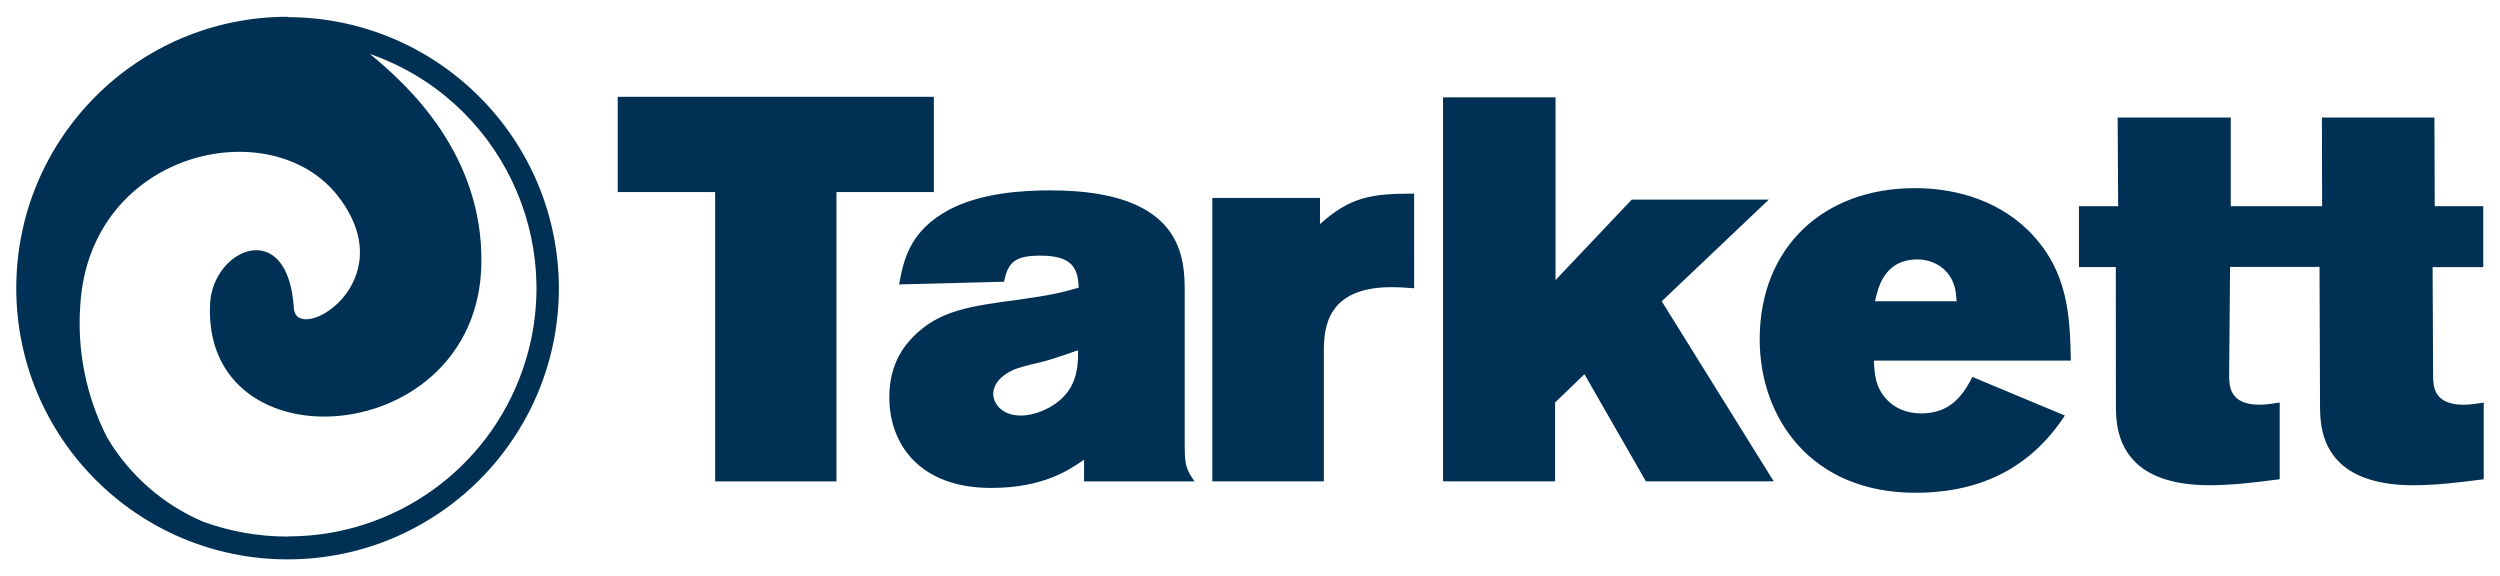 <svg height="236" viewBox="-.936 -.936 143.686 33.056" width="1024" xmlns="http://www.w3.org/2000/svg"><g fill="#003054"><path d="m34.568 4.597v5.475h5.598v16.629h6.973v-16.629h5.598v-5.475zm47.434.033v22.068h6.439v-4.531l1.689-1.625 3.531 6.156h7.346l-6.436-10.348 6.156-5.844h-7.879l-4.379 4.625v-10.502zm38.773 1.156.029 5.098h-2.254v3.5h2.119l.006 7.848c0 .811.001 2.248 1.1 3.344 1.28 1.314 3.564 1.346 4.25 1.346 1.343 0 2.627-.158 4.064-.344v-4.408c-.376.062-.784.125-1.156.125-1.72 0-1.75-1.063-1.75-1.689l.053-6.23 5.141-.002.029 7.859c0 .811-.001 2.248 1.09 3.344 1.285 1.314 3.565 1.346 4.254 1.346 1.344 0 2.624-.158 4.064-.344v-4.408c-.378.062-.781.125-1.156.125-1.721 0-1.752-1.063-1.752-1.689l-.029-6.221h2.91v-3.5h-2.789l-.016-5.098h-6.467l.012 5.098h-5.252v-5.098h-6.5zm-11.662 4.062c-5.255 0-8.912 3.41-8.912 8.693 0 4.501 2.941 8.814 8.943 8.814 3.875 0 6.689-1.529 8.596-4.438l-5.316-2.219c-.655 1.314-1.468 2.096-2.938 2.096-1.185 0-1.781-.598-1.938-.752-.721-.72-.751-1.564-.781-2.283h11.318c-.061-2.469-.095-5.159-2.471-7.504-1.968-1.907-4.533-2.408-6.502-2.408zm-49.652.127c-1.688 0-4 .155-5.812 1.094-2.314 1.218-2.658 2.939-2.91 4.312l6.035-.154c.219-1.126.626-1.5 2.094-1.5 1.847 0 2.158.749 2.191 1.844-.971.281-1.66.438-3.441.686-2.846.376-4.593.629-6.064 2.129-1.159 1.156-1.377 2.501-1.377 3.471 0 2.751 1.784 5.221 5.848 5.221 3.031 0 4.533-1.062 5.346-1.627v1.25h6.35c-.47-.656-.566-.938-.566-1.998v-8.818c0-1.939.001-5.908-7.691-5.908zm20.879.187c-2.471 0-3.659.186-5.41 1.75v-1.502h-6.189v16.289h6.41v-7.627c.03-1.062.093-3.533 3.879-3.533.435 0 .872.03 1.311.062zm28.93 3.783c.875 0 1.879.5 2.156 1.656.064.249.064.501.094.748h-4.691c.158-.716.503-2.404 2.441-2.404zm-48.246 5.221c0 .562.001 1.219-.309 1.906-.564 1.252-2.068 1.846-2.973 1.846-1.219 0-1.594-.811-1.594-1.248 0-.19.062-.94 1.312-1.441.562-.186 1.125-.314 1.656-.438.655-.188 1.281-.406 1.906-.625z"/><path d="m15.603 29.874c-1.655.001-3.297-.286-4.854-.851-2.316-.985-4.255-2.686-5.535-4.854-1.206-2.369-1.736-5.025-1.53-7.675.59-8.817 11.008-11.129 14.831-6.155 3.822 4.974-2.433 8.566-2.562 6.405-.33-5.285-4.654-3.433-4.814-.26-.48 9.527 15.402 8.406 15.592-2.283.11-6.295-4.234-10.297-6.415-12.069 7.44 2.585 11.374 10.712 8.787 18.152-1.995 5.742-7.412 9.588-13.491 9.579m0-29.864c-8.611-.011-15.601 6.961-15.613 15.572-.011 8.611 6.961 15.601 15.573 15.613 8.611.011 15.601-6.961 15.613-15.572-.011-8.602-6.98-15.575-15.582-15.592l.01-.02z"/></g></svg>